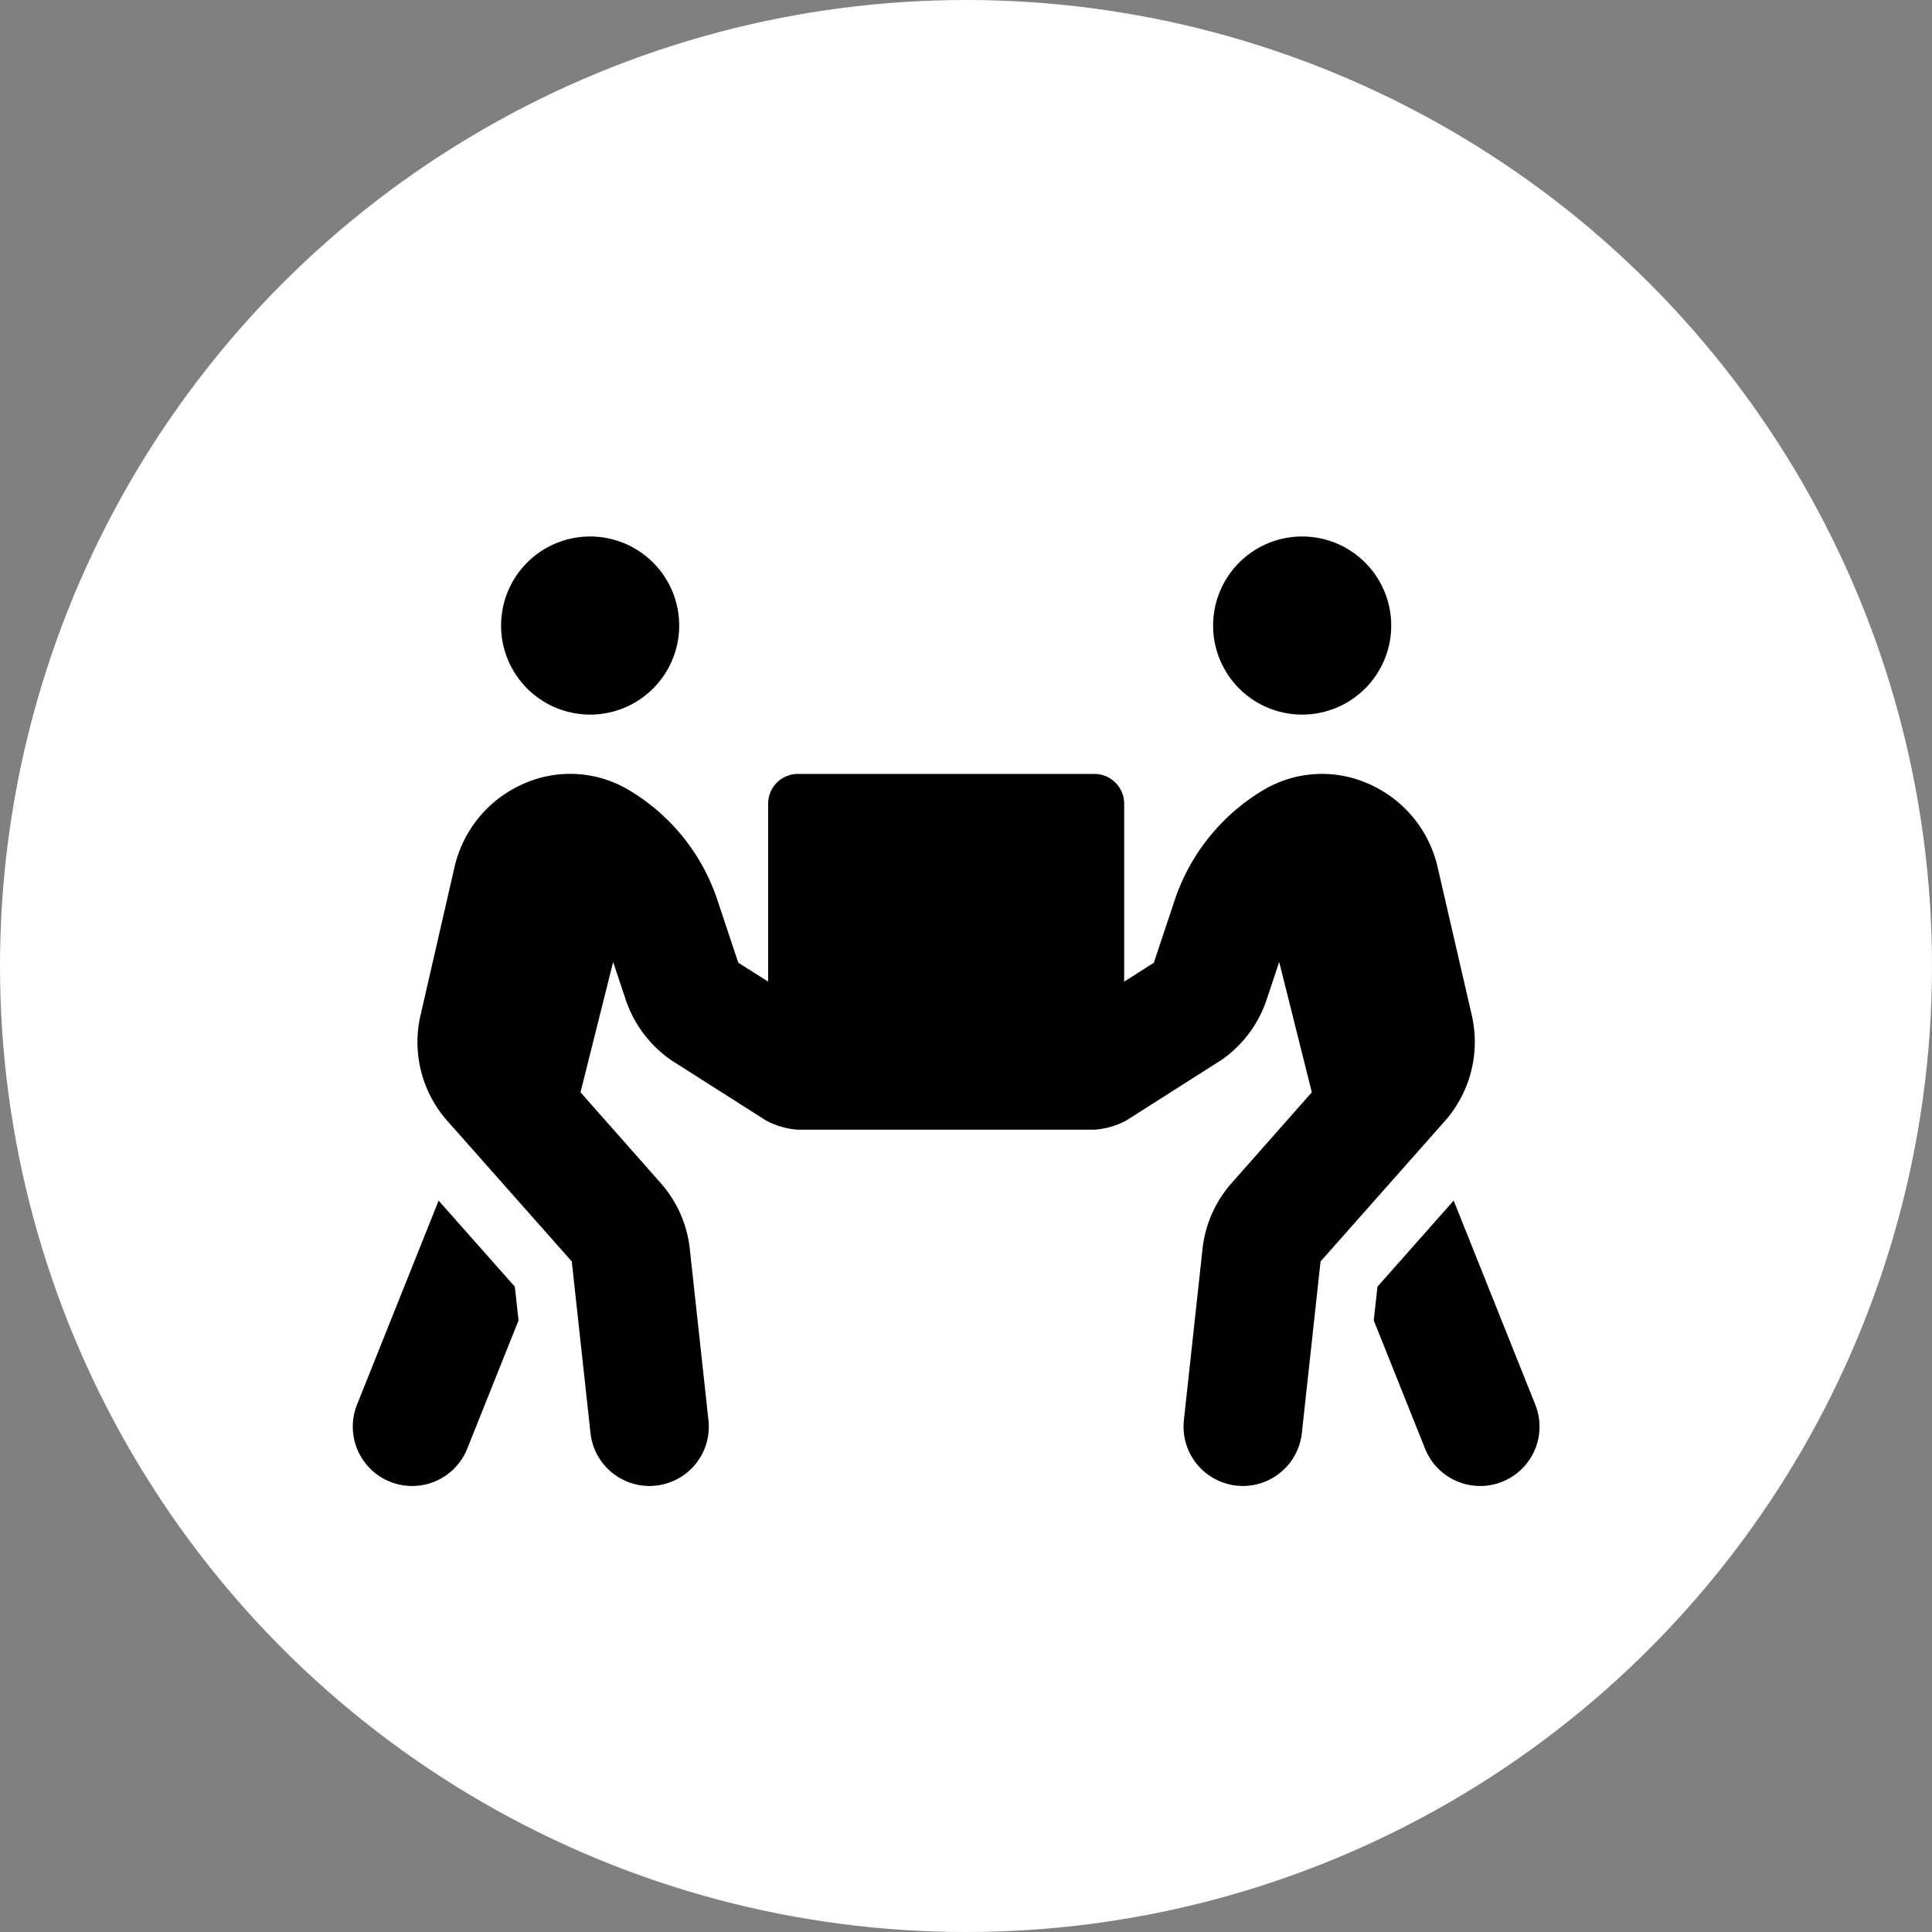 <svg xmlns="http://www.w3.org/2000/svg" width="128" height="128" viewBox="0 0 128 128"><rect x="0" y="0" width="128" height="128" fill="#808080" stroke="none"/><defs><style>.a{fill:#fff;}</style></defs><g transform="translate(-479 -2460)"><circle class="a" cx="64" cy="64" r="64" transform="translate(479 2460)"/><path d="M15.726,11.794a5.9,5.9,0,1,0-5.9-5.9A5.9,5.9,0,0,0,15.726,11.794Zm47.175,0A5.9,5.9,0,1,0,57,5.9,5.9,5.9,0,0,0,62.9,11.794ZM78.343,57.507,72.938,43.993l-5.049,5.7-.246,2.236,3.4,8.5A3.928,3.928,0,0,0,74.695,62.9a3.82,3.82,0,0,0,1.462-.283A3.929,3.929,0,0,0,78.343,57.507Zm-4.2-25.774L71.869,21.88a7.962,7.962,0,0,0-4.607-5.516,7.58,7.58,0,0,0-6.892.405,13.46,13.46,0,0,0-5.909,7.3l-1.388,4.165-1.966,1.253V17.691a1.971,1.971,0,0,0-1.966-1.966H29.485a1.971,1.971,0,0,0-1.966,1.966V29.484l-1.978-1.253-1.388-4.165a13.364,13.364,0,0,0-5.909-7.3,7.582,7.582,0,0,0-6.892-.405A7.962,7.962,0,0,0,6.745,21.88l-2.26,9.853A7.871,7.871,0,0,0,6.254,38.7l8.256,9.324L15.75,59.4a3.934,3.934,0,0,0,3.907,3.5c.147,0,.283-.012.43-.025a3.925,3.925,0,0,0,3.477-4.337l-1.241-11.4a7.852,7.852,0,0,0-1.916-4.3l-5.319-6.02,2.162-8.636.835,2.506a7.946,7.946,0,0,0,3.01,4l6.278,3.993a5.23,5.23,0,0,0,2.113.614H49.142a5.23,5.23,0,0,0,2.113-.614l6.278-3.993a7.9,7.9,0,0,0,3.01-4l.835-2.506,2.162,8.636-5.319,6.02a7.852,7.852,0,0,0-1.916,4.3l-1.241,11.4a3.934,3.934,0,0,0,3.477,4.337c.147.012.283.025.43.025a3.933,3.933,0,0,0,3.907-3.5l1.241-11.376L72.373,38.7a7.907,7.907,0,0,0,1.769-6.966ZM5.689,43.993.283,57.507a3.931,3.931,0,1,0,7.3,2.924l3.4-8.5-.246-2.236-5.049-5.7Z" transform="translate(502.372 2495.55)"/></g></svg>